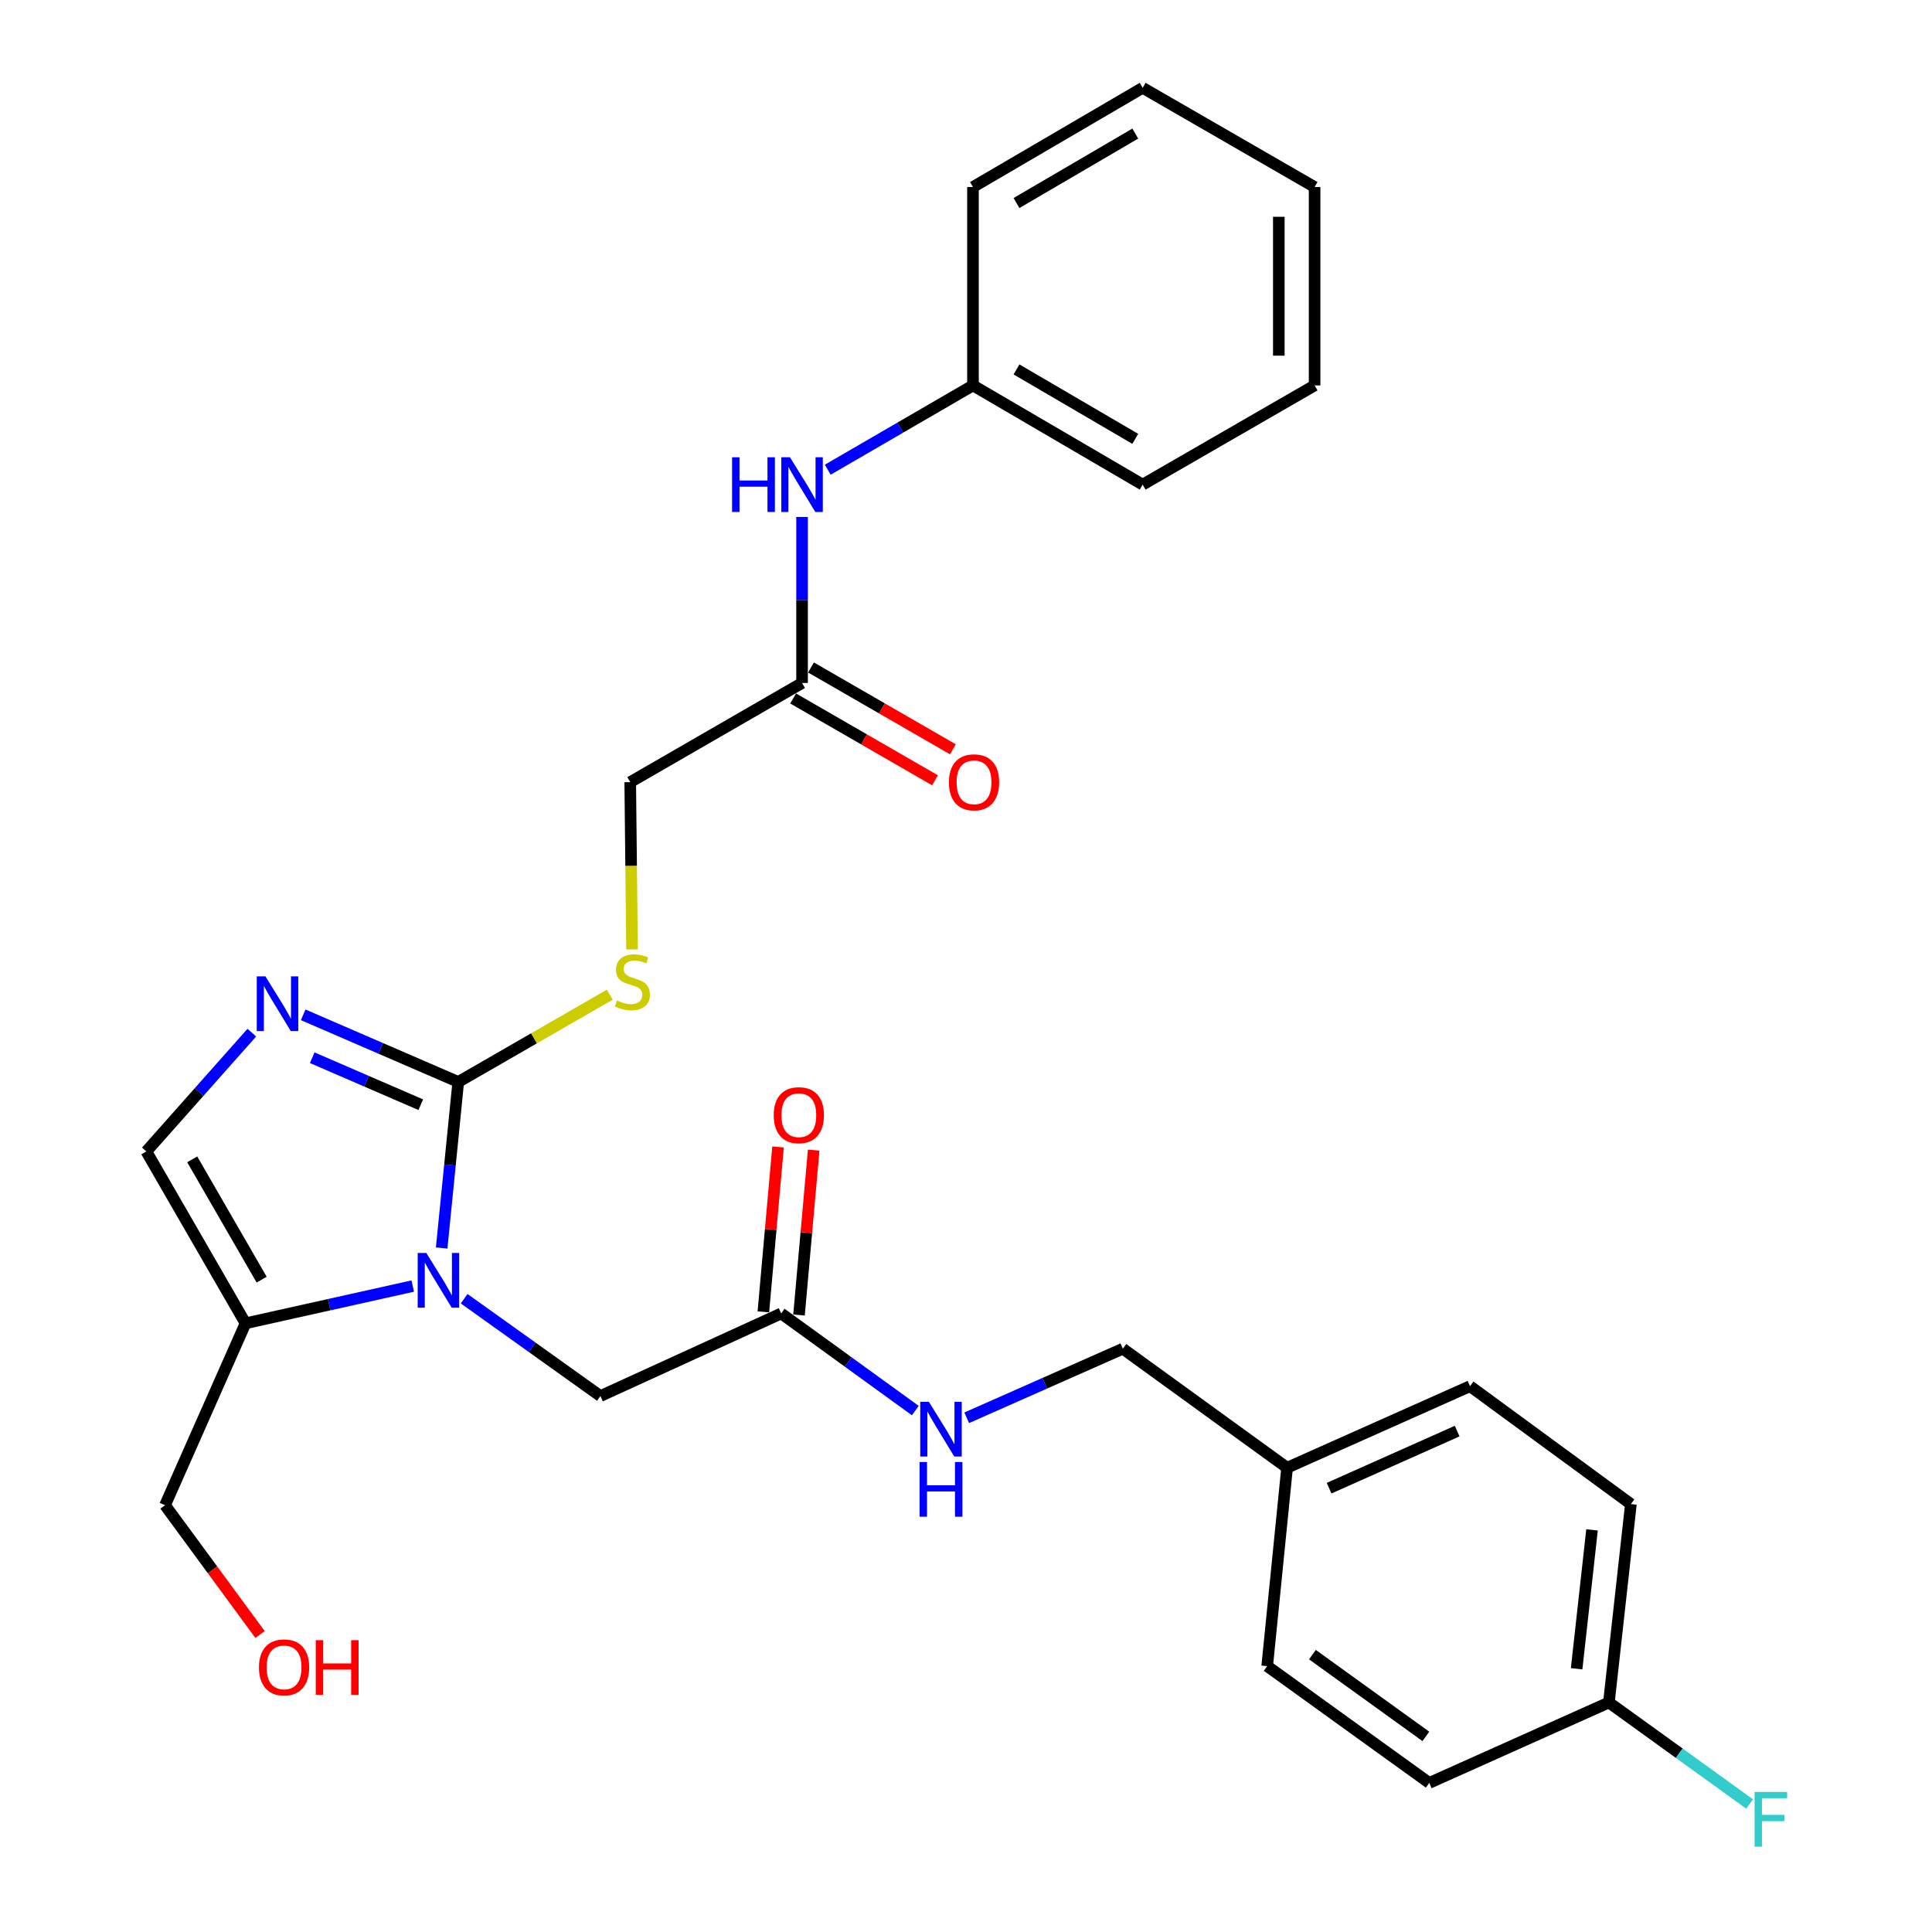 <?xml version='1.0' encoding='iso-8859-1'?>
<svg version='1.1' baseProfile='full'
              xmlns='http://www.w3.org/2000/svg'
                      xmlns:rdkit='http://www.rdkit.org/xml'
                      xmlns:xlink='http://www.w3.org/1999/xlink'
                  xml:space='preserve'
width='1000px' height='1000px' viewBox='0 0 1000 1000'>
<!-- END OF HEADER -->
<rect style='opacity:1.0;fill:#FFFFFF;stroke:none' width='1000' height='1000' x='0' y='0'> </rect>
<path class='bond-0' d='M 228.605,645.961 L 232.898,602.987' style='fill:none;fill-rule:evenodd;stroke:#0000FF;stroke-width:6px;stroke-linecap:butt;stroke-linejoin:miter;stroke-opacity:1' />
<path class='bond-0' d='M 232.898,602.987 L 237.191,560.013' style='fill:none;fill-rule:evenodd;stroke:#000000;stroke-width:6px;stroke-linecap:butt;stroke-linejoin:miter;stroke-opacity:1' />
<path class='bond-2' d='M 213.635,665.663 L 170.36,675.305' style='fill:none;fill-rule:evenodd;stroke:#0000FF;stroke-width:6px;stroke-linecap:butt;stroke-linejoin:miter;stroke-opacity:1' />
<path class='bond-2' d='M 170.36,675.305 L 127.085,684.946' style='fill:none;fill-rule:evenodd;stroke:#000000;stroke-width:6px;stroke-linecap:butt;stroke-linejoin:miter;stroke-opacity:1' />
<path class='bond-5' d='M 240.249,672.213 L 275.515,697.404' style='fill:none;fill-rule:evenodd;stroke:#0000FF;stroke-width:6px;stroke-linecap:butt;stroke-linejoin:miter;stroke-opacity:1' />
<path class='bond-5' d='M 275.515,697.404 L 310.78,722.595' style='fill:none;fill-rule:evenodd;stroke:#000000;stroke-width:6px;stroke-linecap:butt;stroke-linejoin:miter;stroke-opacity:1' />
<path class='bond-1' d='M 237.191,560.013 L 197.06,542.64' style='fill:none;fill-rule:evenodd;stroke:#000000;stroke-width:6px;stroke-linecap:butt;stroke-linejoin:miter;stroke-opacity:1' />
<path class='bond-1' d='M 197.06,542.64 L 156.929,525.267' style='fill:none;fill-rule:evenodd;stroke:#0000FF;stroke-width:6px;stroke-linecap:butt;stroke-linejoin:miter;stroke-opacity:1' />
<path class='bond-1' d='M 217.794,571.798 L 189.702,559.637' style='fill:none;fill-rule:evenodd;stroke:#000000;stroke-width:6px;stroke-linecap:butt;stroke-linejoin:miter;stroke-opacity:1' />
<path class='bond-1' d='M 189.702,559.637 L 161.611,547.476' style='fill:none;fill-rule:evenodd;stroke:#0000FF;stroke-width:6px;stroke-linecap:butt;stroke-linejoin:miter;stroke-opacity:1' />
<path class='bond-4' d='M 237.191,560.013 L 276.413,537.427' style='fill:none;fill-rule:evenodd;stroke:#000000;stroke-width:6px;stroke-linecap:butt;stroke-linejoin:miter;stroke-opacity:1' />
<path class='bond-4' d='M 276.413,537.427 L 315.635,514.84' style='fill:none;fill-rule:evenodd;stroke:#CCCC00;stroke-width:6px;stroke-linecap:butt;stroke-linejoin:miter;stroke-opacity:1' />
<path class='bond-29' d='M 130.344,534.492 L 103.048,565.238' style='fill:none;fill-rule:evenodd;stroke:#0000FF;stroke-width:6px;stroke-linecap:butt;stroke-linejoin:miter;stroke-opacity:1' />
<path class='bond-29' d='M 103.048,565.238 L 75.752,595.985' style='fill:none;fill-rule:evenodd;stroke:#000000;stroke-width:6px;stroke-linecap:butt;stroke-linejoin:miter;stroke-opacity:1' />
<path class='bond-3' d='M 127.085,684.946 L 75.752,595.985' style='fill:none;fill-rule:evenodd;stroke:#000000;stroke-width:6px;stroke-linecap:butt;stroke-linejoin:miter;stroke-opacity:1' />
<path class='bond-3' d='M 135.427,662.346 L 99.493,600.073' style='fill:none;fill-rule:evenodd;stroke:#000000;stroke-width:6px;stroke-linecap:butt;stroke-linejoin:miter;stroke-opacity:1' />
<path class='bond-17' d='M 127.085,684.946 L 85.424,779.094' style='fill:none;fill-rule:evenodd;stroke:#000000;stroke-width:6px;stroke-linecap:butt;stroke-linejoin:miter;stroke-opacity:1' />
<path class='bond-12' d='M 327.136,491.412 L 326.67,448.126' style='fill:none;fill-rule:evenodd;stroke:#CCCC00;stroke-width:6px;stroke-linecap:butt;stroke-linejoin:miter;stroke-opacity:1' />
<path class='bond-12' d='M 326.67,448.126 L 326.204,404.84' style='fill:none;fill-rule:evenodd;stroke:#000000;stroke-width:6px;stroke-linecap:butt;stroke-linejoin:miter;stroke-opacity:1' />
<path class='bond-6' d='M 310.78,722.595 L 404.341,679.843' style='fill:none;fill-rule:evenodd;stroke:#000000;stroke-width:6px;stroke-linecap:butt;stroke-linejoin:miter;stroke-opacity:1' />
<path class='bond-9' d='M 404.341,679.843 L 439.053,704.977' style='fill:none;fill-rule:evenodd;stroke:#000000;stroke-width:6px;stroke-linecap:butt;stroke-linejoin:miter;stroke-opacity:1' />
<path class='bond-9' d='M 439.053,704.977 L 473.764,730.112' style='fill:none;fill-rule:evenodd;stroke:#0000FF;stroke-width:6px;stroke-linecap:butt;stroke-linejoin:miter;stroke-opacity:1' />
<path class='bond-10' d='M 413.565,680.663 L 417.363,637.978' style='fill:none;fill-rule:evenodd;stroke:#000000;stroke-width:6px;stroke-linecap:butt;stroke-linejoin:miter;stroke-opacity:1' />
<path class='bond-10' d='M 417.363,637.978 L 421.16,595.293' style='fill:none;fill-rule:evenodd;stroke:#FF0000;stroke-width:6px;stroke-linecap:butt;stroke-linejoin:miter;stroke-opacity:1' />
<path class='bond-10' d='M 395.117,679.022 L 398.915,636.337' style='fill:none;fill-rule:evenodd;stroke:#000000;stroke-width:6px;stroke-linecap:butt;stroke-linejoin:miter;stroke-opacity:1' />
<path class='bond-10' d='M 398.915,636.337 L 402.712,593.652' style='fill:none;fill-rule:evenodd;stroke:#FF0000;stroke-width:6px;stroke-linecap:butt;stroke-linejoin:miter;stroke-opacity:1' />
<path class='bond-7' d='M 415.145,353.507 L 326.204,404.84' style='fill:none;fill-rule:evenodd;stroke:#000000;stroke-width:6px;stroke-linecap:butt;stroke-linejoin:miter;stroke-opacity:1' />
<path class='bond-8' d='M 415.145,353.507 L 415.145,310.537' style='fill:none;fill-rule:evenodd;stroke:#000000;stroke-width:6px;stroke-linecap:butt;stroke-linejoin:miter;stroke-opacity:1' />
<path class='bond-8' d='M 415.145,310.537 L 415.145,267.566' style='fill:none;fill-rule:evenodd;stroke:#0000FF;stroke-width:6px;stroke-linecap:butt;stroke-linejoin:miter;stroke-opacity:1' />
<path class='bond-11' d='M 410.519,361.529 L 447.241,382.706' style='fill:none;fill-rule:evenodd;stroke:#000000;stroke-width:6px;stroke-linecap:butt;stroke-linejoin:miter;stroke-opacity:1' />
<path class='bond-11' d='M 447.241,382.706 L 483.963,403.884' style='fill:none;fill-rule:evenodd;stroke:#FF0000;stroke-width:6px;stroke-linecap:butt;stroke-linejoin:miter;stroke-opacity:1' />
<path class='bond-11' d='M 419.771,345.485 L 456.493,366.662' style='fill:none;fill-rule:evenodd;stroke:#000000;stroke-width:6px;stroke-linecap:butt;stroke-linejoin:miter;stroke-opacity:1' />
<path class='bond-11' d='M 456.493,366.662 L 493.215,387.84' style='fill:none;fill-rule:evenodd;stroke:#FF0000;stroke-width:6px;stroke-linecap:butt;stroke-linejoin:miter;stroke-opacity:1' />
<path class='bond-16' d='M 428.442,243.122 L 466.027,221.309' style='fill:none;fill-rule:evenodd;stroke:#0000FF;stroke-width:6px;stroke-linecap:butt;stroke-linejoin:miter;stroke-opacity:1' />
<path class='bond-16' d='M 466.027,221.309 L 503.613,199.496' style='fill:none;fill-rule:evenodd;stroke:#000000;stroke-width:6px;stroke-linecap:butt;stroke-linejoin:miter;stroke-opacity:1' />
<path class='bond-13' d='M 500.37,733.845 L 540.772,715.966' style='fill:none;fill-rule:evenodd;stroke:#0000FF;stroke-width:6px;stroke-linecap:butt;stroke-linejoin:miter;stroke-opacity:1' />
<path class='bond-13' d='M 540.772,715.966 L 581.174,698.086' style='fill:none;fill-rule:evenodd;stroke:#000000;stroke-width:6px;stroke-linecap:butt;stroke-linejoin:miter;stroke-opacity:1' />
<path class='bond-15' d='M 581.174,698.086 L 666.194,759.698' style='fill:none;fill-rule:evenodd;stroke:#000000;stroke-width:6px;stroke-linecap:butt;stroke-linejoin:miter;stroke-opacity:1' />
<path class='bond-14' d='M 832.758,881.195 L 844.148,778.507' style='fill:none;fill-rule:evenodd;stroke:#000000;stroke-width:6px;stroke-linecap:butt;stroke-linejoin:miter;stroke-opacity:1' />
<path class='bond-14' d='M 816.059,863.75 L 824.032,791.868' style='fill:none;fill-rule:evenodd;stroke:#000000;stroke-width:6px;stroke-linecap:butt;stroke-linejoin:miter;stroke-opacity:1' />
<path class='bond-18' d='M 832.758,881.195 L 869.174,907.466' style='fill:none;fill-rule:evenodd;stroke:#000000;stroke-width:6px;stroke-linecap:butt;stroke-linejoin:miter;stroke-opacity:1' />
<path class='bond-18' d='M 869.174,907.466 L 905.591,933.737' style='fill:none;fill-rule:evenodd;stroke:#33CCCC;stroke-width:6px;stroke-linecap:butt;stroke-linejoin:miter;stroke-opacity:1' />
<path class='bond-30' d='M 832.758,881.195 L 739.773,922.846' style='fill:none;fill-rule:evenodd;stroke:#000000;stroke-width:6px;stroke-linecap:butt;stroke-linejoin:miter;stroke-opacity:1' />
<path class='bond-21' d='M 666.194,759.698 L 655.895,862.386' style='fill:none;fill-rule:evenodd;stroke:#000000;stroke-width:6px;stroke-linecap:butt;stroke-linejoin:miter;stroke-opacity:1' />
<path class='bond-22' d='M 666.194,759.698 L 760.877,717.481' style='fill:none;fill-rule:evenodd;stroke:#000000;stroke-width:6px;stroke-linecap:butt;stroke-linejoin:miter;stroke-opacity:1' />
<path class='bond-22' d='M 687.939,770.281 L 754.217,740.729' style='fill:none;fill-rule:evenodd;stroke:#000000;stroke-width:6px;stroke-linecap:butt;stroke-linejoin:miter;stroke-opacity:1' />
<path class='bond-24' d='M 503.613,199.496 L 591.442,250.84' style='fill:none;fill-rule:evenodd;stroke:#000000;stroke-width:6px;stroke-linecap:butt;stroke-linejoin:miter;stroke-opacity:1' />
<path class='bond-24' d='M 526.134,191.208 L 587.615,227.149' style='fill:none;fill-rule:evenodd;stroke:#000000;stroke-width:6px;stroke-linecap:butt;stroke-linejoin:miter;stroke-opacity:1' />
<path class='bond-25' d='M 503.613,199.496 L 503.613,96.809' style='fill:none;fill-rule:evenodd;stroke:#000000;stroke-width:6px;stroke-linecap:butt;stroke-linejoin:miter;stroke-opacity:1' />
<path class='bond-23' d='M 85.424,779.094 L 110.014,812.562' style='fill:none;fill-rule:evenodd;stroke:#000000;stroke-width:6px;stroke-linecap:butt;stroke-linejoin:miter;stroke-opacity:1' />
<path class='bond-23' d='M 110.014,812.562 L 134.604,846.03' style='fill:none;fill-rule:evenodd;stroke:#FF0000;stroke-width:6px;stroke-linecap:butt;stroke-linejoin:miter;stroke-opacity:1' />
<path class='bond-19' d='M 739.773,922.846 L 655.895,862.386' style='fill:none;fill-rule:evenodd;stroke:#000000;stroke-width:6px;stroke-linecap:butt;stroke-linejoin:miter;stroke-opacity:1' />
<path class='bond-19' d='M 738.021,898.752 L 679.306,856.43' style='fill:none;fill-rule:evenodd;stroke:#000000;stroke-width:6px;stroke-linecap:butt;stroke-linejoin:miter;stroke-opacity:1' />
<path class='bond-20' d='M 844.148,778.507 L 760.877,717.481' style='fill:none;fill-rule:evenodd;stroke:#000000;stroke-width:6px;stroke-linecap:butt;stroke-linejoin:miter;stroke-opacity:1' />
<path class='bond-27' d='M 591.442,250.84 L 680.435,199.496' style='fill:none;fill-rule:evenodd;stroke:#000000;stroke-width:6px;stroke-linecap:butt;stroke-linejoin:miter;stroke-opacity:1' />
<path class='bond-26' d='M 503.613,96.809 L 591.442,45.455' style='fill:none;fill-rule:evenodd;stroke:#000000;stroke-width:6px;stroke-linecap:butt;stroke-linejoin:miter;stroke-opacity:1' />
<path class='bond-26' d='M 526.136,105.094 L 587.616,69.146' style='fill:none;fill-rule:evenodd;stroke:#000000;stroke-width:6px;stroke-linecap:butt;stroke-linejoin:miter;stroke-opacity:1' />
<path class='bond-28' d='M 591.442,45.455 L 680.435,96.809' style='fill:none;fill-rule:evenodd;stroke:#000000;stroke-width:6px;stroke-linecap:butt;stroke-linejoin:miter;stroke-opacity:1' />
<path class='bond-31' d='M 680.435,199.496 L 680.435,96.809' style='fill:none;fill-rule:evenodd;stroke:#000000;stroke-width:6px;stroke-linecap:butt;stroke-linejoin:miter;stroke-opacity:1' />
<path class='bond-31' d='M 661.914,184.093 L 661.914,112.212' style='fill:none;fill-rule:evenodd;stroke:#000000;stroke-width:6px;stroke-linecap:butt;stroke-linejoin:miter;stroke-opacity:1' />
<path  class='atom-0' d='M 220.673 648.541
L 229.953 663.541
Q 230.873 665.021, 232.353 667.701
Q 233.833 670.381, 233.913 670.541
L 233.913 648.541
L 237.673 648.541
L 237.673 676.861
L 233.793 676.861
L 223.833 660.461
Q 222.673 658.541, 221.433 656.341
Q 220.233 654.141, 219.873 653.461
L 219.873 676.861
L 216.193 676.861
L 216.193 648.541
L 220.673 648.541
' fill='#0000FF'/>
<path  class='atom-2' d='M 137.381 505.355
L 146.661 520.355
Q 147.581 521.835, 149.061 524.515
Q 150.541 527.195, 150.621 527.355
L 150.621 505.355
L 154.381 505.355
L 154.381 533.675
L 150.501 533.675
L 140.541 517.275
Q 139.381 515.355, 138.141 513.155
Q 136.941 510.955, 136.581 510.275
L 136.581 533.675
L 132.901 533.675
L 132.901 505.355
L 137.381 505.355
' fill='#0000FF'/>
<path  class='atom-5' d='M 319.315 517.834
Q 319.635 517.954, 320.955 518.514
Q 322.275 519.074, 323.715 519.434
Q 325.195 519.754, 326.635 519.754
Q 329.315 519.754, 330.875 518.474
Q 332.435 517.154, 332.435 514.874
Q 332.435 513.314, 331.635 512.354
Q 330.875 511.394, 329.675 510.874
Q 328.475 510.354, 326.475 509.754
Q 323.955 508.994, 322.435 508.274
Q 320.955 507.554, 319.875 506.034
Q 318.835 504.514, 318.835 501.954
Q 318.835 498.394, 321.235 496.194
Q 323.675 493.994, 328.475 493.994
Q 331.755 493.994, 335.475 495.554
L 334.555 498.634
Q 331.155 497.234, 328.595 497.234
Q 325.835 497.234, 324.315 498.394
Q 322.795 499.514, 322.835 501.474
Q 322.835 502.994, 323.595 503.914
Q 324.395 504.834, 325.515 505.354
Q 326.675 505.874, 328.595 506.474
Q 331.155 507.274, 332.675 508.074
Q 334.195 508.874, 335.275 510.514
Q 336.395 512.114, 336.395 514.874
Q 336.395 518.794, 333.755 520.914
Q 331.155 522.994, 326.795 522.994
Q 324.275 522.994, 322.355 522.434
Q 320.475 521.914, 318.235 520.994
L 319.315 517.834
' fill='#CCCC00'/>
<path  class='atom-9' d='M 378.925 236.68
L 382.765 236.68
L 382.765 248.72
L 397.245 248.72
L 397.245 236.68
L 401.085 236.68
L 401.085 265
L 397.245 265
L 397.245 251.92
L 382.765 251.92
L 382.765 265
L 378.925 265
L 378.925 236.68
' fill='#0000FF'/>
<path  class='atom-9' d='M 408.885 236.68
L 418.165 251.68
Q 419.085 253.16, 420.565 255.84
Q 422.045 258.52, 422.125 258.68
L 422.125 236.68
L 425.885 236.68
L 425.885 265
L 422.005 265
L 412.045 248.6
Q 410.885 246.68, 409.645 244.48
Q 408.445 242.28, 408.085 241.6
L 408.085 265
L 404.405 265
L 404.405 236.68
L 408.885 236.68
' fill='#0000FF'/>
<path  class='atom-10' d='M 480.797 725.577
L 490.077 740.577
Q 490.997 742.057, 492.477 744.737
Q 493.957 747.417, 494.037 747.577
L 494.037 725.577
L 497.797 725.577
L 497.797 753.897
L 493.917 753.897
L 483.957 737.497
Q 482.797 735.577, 481.557 733.377
Q 480.357 731.177, 479.997 730.497
L 479.997 753.897
L 476.317 753.897
L 476.317 725.577
L 480.797 725.577
' fill='#0000FF'/>
<path  class='atom-10' d='M 475.977 756.729
L 479.817 756.729
L 479.817 768.769
L 494.297 768.769
L 494.297 756.729
L 498.137 756.729
L 498.137 785.049
L 494.297 785.049
L 494.297 771.969
L 479.817 771.969
L 479.817 785.049
L 475.977 785.049
L 475.977 756.729
' fill='#0000FF'/>
<path  class='atom-11' d='M 400.478 577.215
Q 400.478 570.415, 403.838 566.615
Q 407.198 562.815, 413.478 562.815
Q 419.758 562.815, 423.118 566.615
Q 426.478 570.415, 426.478 577.215
Q 426.478 584.095, 423.078 588.015
Q 419.678 591.895, 413.478 591.895
Q 407.238 591.895, 403.838 588.015
Q 400.478 584.135, 400.478 577.215
M 413.478 588.695
Q 417.798 588.695, 420.118 585.815
Q 422.478 582.895, 422.478 577.215
Q 422.478 571.655, 420.118 568.855
Q 417.798 566.015, 413.478 566.015
Q 409.158 566.015, 406.798 568.815
Q 404.478 571.615, 404.478 577.215
Q 404.478 582.935, 406.798 585.815
Q 409.158 588.695, 413.478 588.695
' fill='#FF0000'/>
<path  class='atom-12' d='M 491.158 404.92
Q 491.158 398.12, 494.518 394.32
Q 497.878 390.52, 504.158 390.52
Q 510.438 390.52, 513.798 394.32
Q 517.158 398.12, 517.158 404.92
Q 517.158 411.8, 513.758 415.72
Q 510.358 419.6, 504.158 419.6
Q 497.918 419.6, 494.518 415.72
Q 491.158 411.84, 491.158 404.92
M 504.158 416.4
Q 508.478 416.4, 510.798 413.52
Q 513.158 410.6, 513.158 404.92
Q 513.158 399.36, 510.798 396.56
Q 508.478 393.72, 504.158 393.72
Q 499.838 393.72, 497.478 396.52
Q 495.158 399.32, 495.158 404.92
Q 495.158 410.64, 497.478 413.52
Q 499.838 416.4, 504.158 416.4
' fill='#FF0000'/>
<path  class='atom-19' d='M 908.175 927.515
L 925.015 927.515
L 925.015 930.755
L 911.975 930.755
L 911.975 939.355
L 923.575 939.355
L 923.575 942.635
L 911.975 942.635
L 911.975 955.835
L 908.175 955.835
L 908.175 927.515
' fill='#33CCCC'/>
<path  class='atom-24' d='M 134.036 863.032
Q 134.036 856.232, 137.396 852.432
Q 140.756 848.632, 147.036 848.632
Q 153.316 848.632, 156.676 852.432
Q 160.036 856.232, 160.036 863.032
Q 160.036 869.912, 156.636 873.832
Q 153.236 877.712, 147.036 877.712
Q 140.796 877.712, 137.396 873.832
Q 134.036 869.952, 134.036 863.032
M 147.036 874.512
Q 151.356 874.512, 153.676 871.632
Q 156.036 868.712, 156.036 863.032
Q 156.036 857.472, 153.676 854.672
Q 151.356 851.832, 147.036 851.832
Q 142.716 851.832, 140.356 854.632
Q 138.036 857.432, 138.036 863.032
Q 138.036 868.752, 140.356 871.632
Q 142.716 874.512, 147.036 874.512
' fill='#FF0000'/>
<path  class='atom-24' d='M 163.436 848.952
L 167.276 848.952
L 167.276 860.992
L 181.756 860.992
L 181.756 848.952
L 185.596 848.952
L 185.596 877.272
L 181.756 877.272
L 181.756 864.192
L 167.276 864.192
L 167.276 877.272
L 163.436 877.272
L 163.436 848.952
' fill='#FF0000'/>
</svg>
